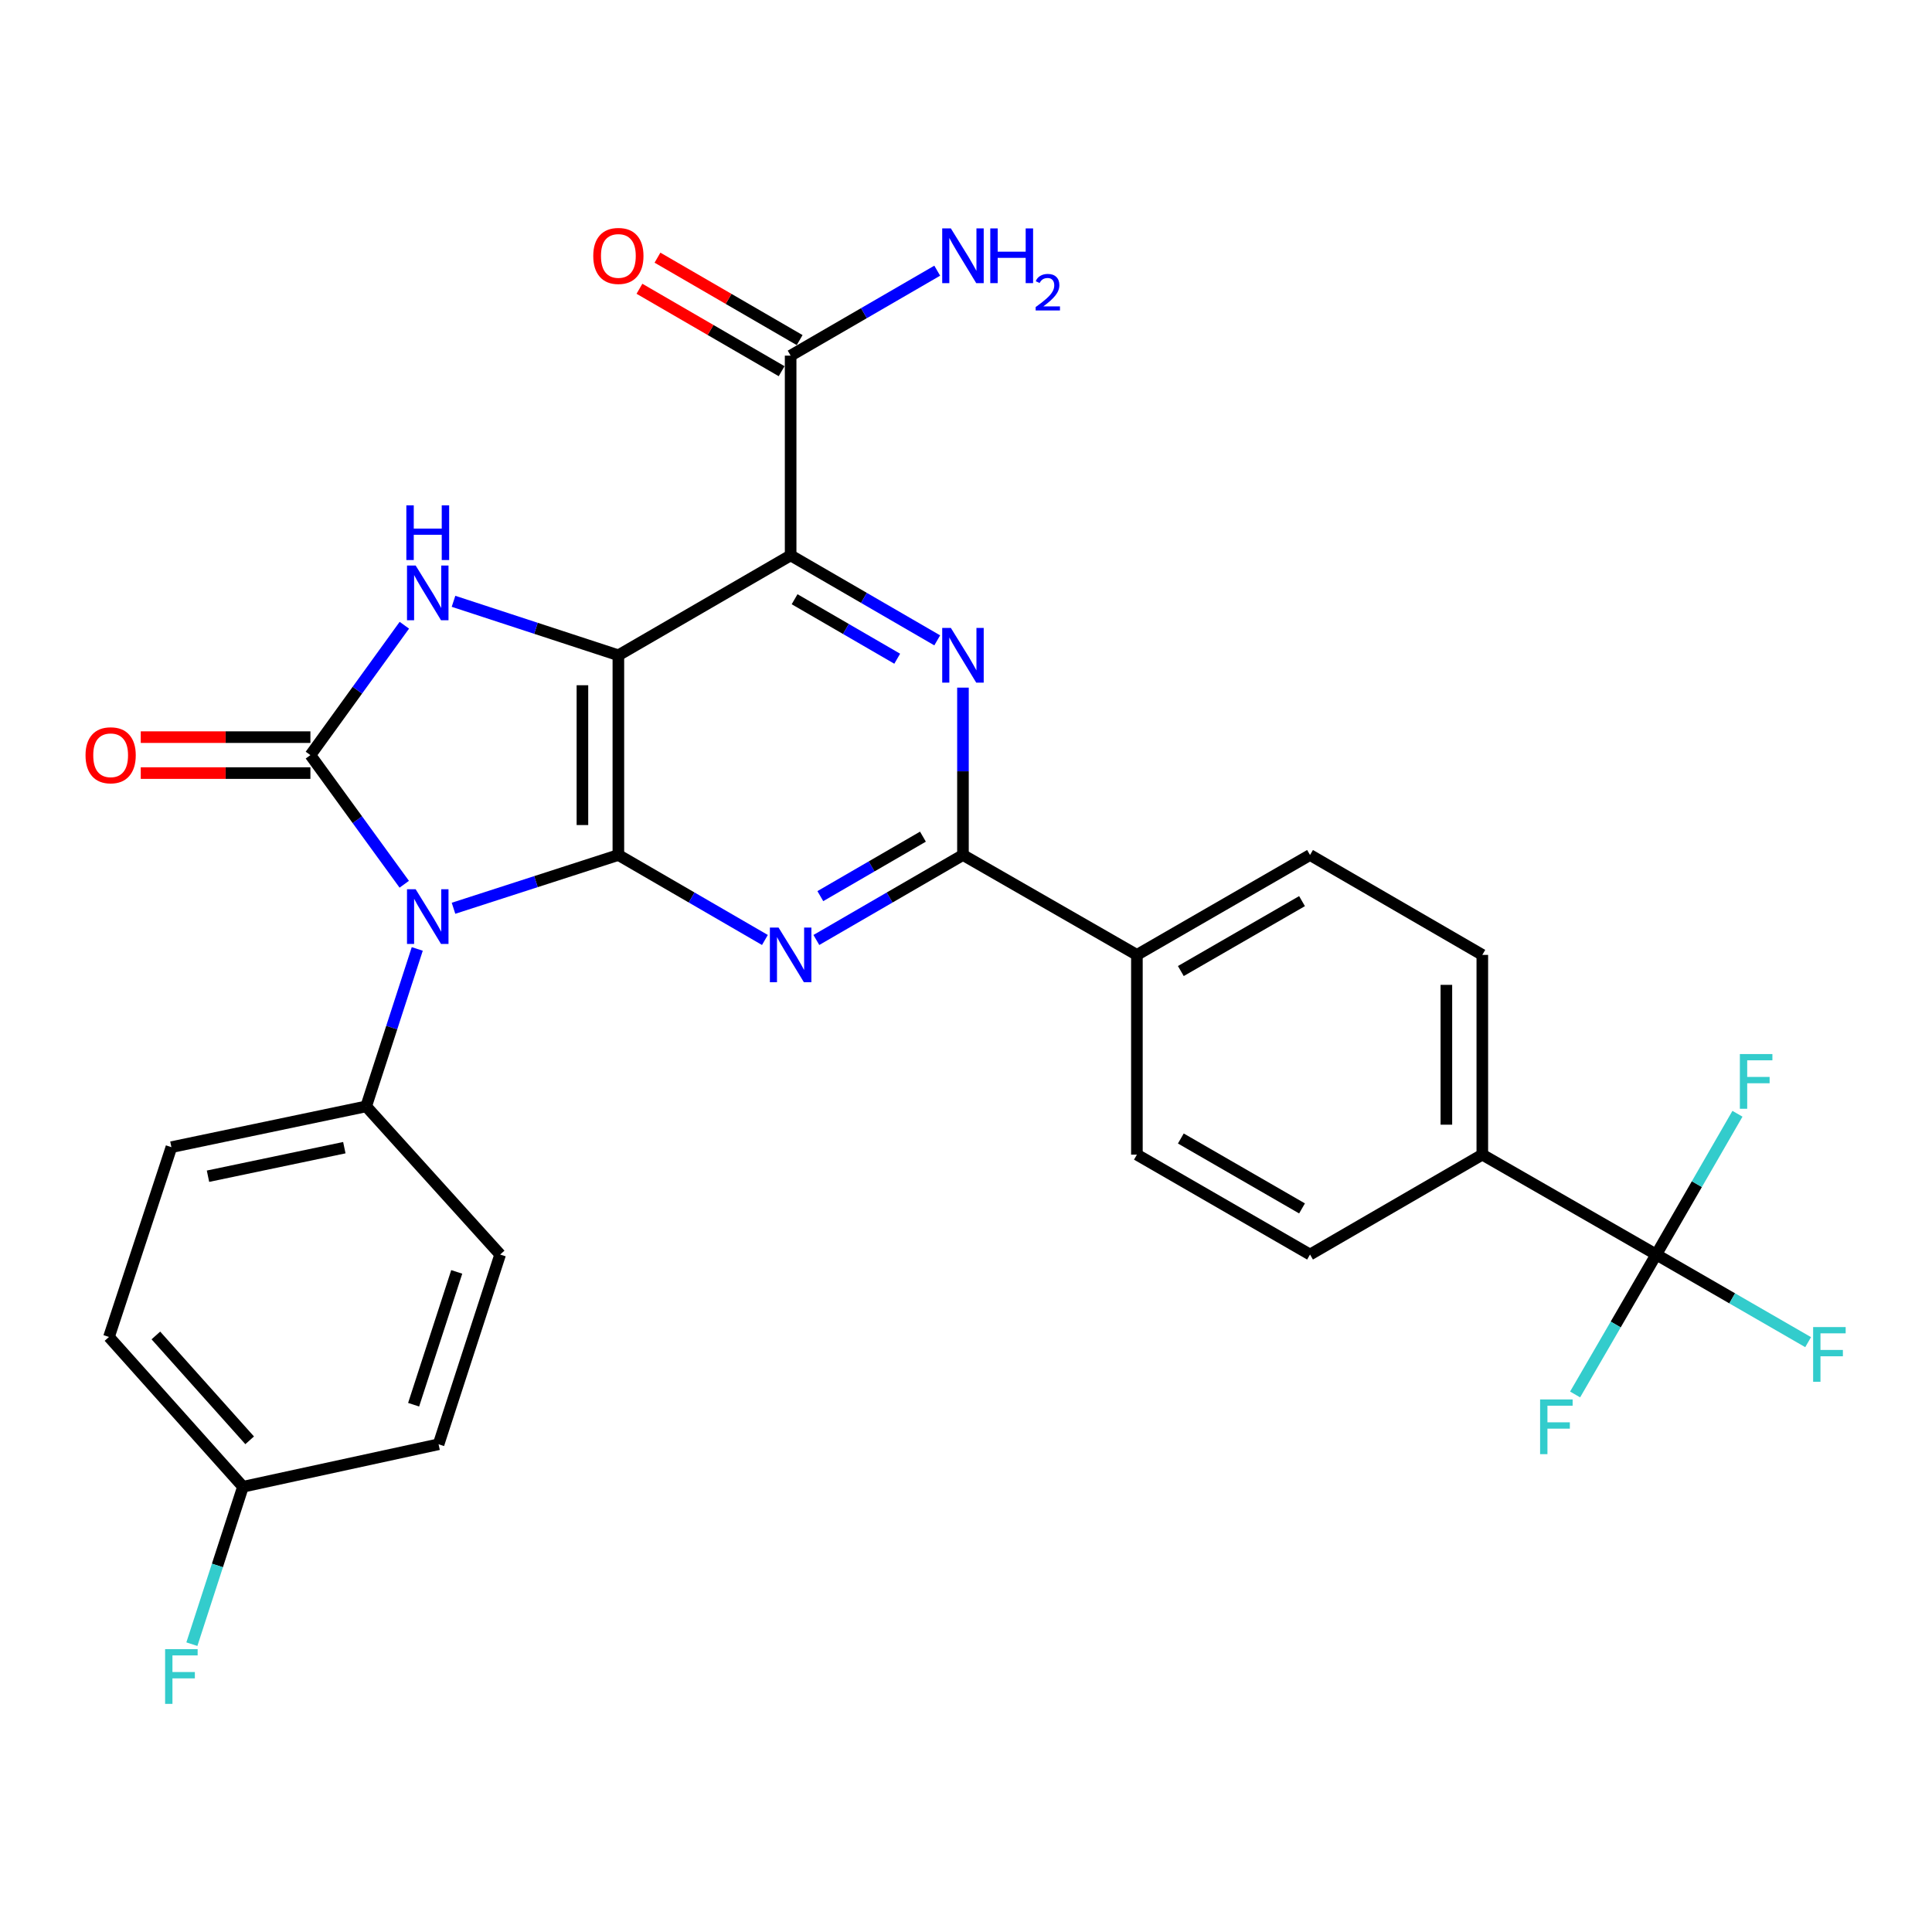 <?xml version='1.0' encoding='iso-8859-1'?>
<svg version='1.1' baseProfile='full'
              xmlns='http://www.w3.org/2000/svg'
                      xmlns:rdkit='http://www.rdkit.org/xml'
                      xmlns:xlink='http://www.w3.org/1999/xlink'
                  xml:space='preserve'
width='1000px' height='1000px' viewBox='0 0 1000 1000'>
<!-- END OF HEADER -->
<rect style='opacity:1.0;fill:#FFFFFF;stroke:none' width='1000' height='1000' x='0' y='0'> </rect>
<path class='bond-0' d='M 320.067,339.172 L 320.067,442.549' style='fill:none;fill-rule:evenodd;stroke:#000000;stroke-width:6px;stroke-linecap:butt;stroke-linejoin:miter;stroke-opacity:1' />
<path class='bond-0' d='M 301.461,354.678 L 301.461,427.042' style='fill:none;fill-rule:evenodd;stroke:#000000;stroke-width:6px;stroke-linecap:butt;stroke-linejoin:miter;stroke-opacity:1' />
<path class='bond-3' d='M 320.067,339.172 L 409.232,287.468' style='fill:none;fill-rule:evenodd;stroke:#000000;stroke-width:6px;stroke-linecap:butt;stroke-linejoin:miter;stroke-opacity:1' />
<path class='bond-4' d='M 320.067,339.172 L 277.403,325.204' style='fill:none;fill-rule:evenodd;stroke:#000000;stroke-width:6px;stroke-linecap:butt;stroke-linejoin:miter;stroke-opacity:1' />
<path class='bond-4' d='M 277.403,325.204 L 234.739,311.236' style='fill:none;fill-rule:evenodd;stroke:#0000FF;stroke-width:6px;stroke-linecap:butt;stroke-linejoin:miter;stroke-opacity:1' />
<path class='bond-1' d='M 320.067,442.549 L 277.402,456.334' style='fill:none;fill-rule:evenodd;stroke:#000000;stroke-width:6px;stroke-linecap:butt;stroke-linejoin:miter;stroke-opacity:1' />
<path class='bond-1' d='M 277.402,456.334 L 234.736,470.12' style='fill:none;fill-rule:evenodd;stroke:#0000FF;stroke-width:6px;stroke-linecap:butt;stroke-linejoin:miter;stroke-opacity:1' />
<path class='bond-5' d='M 320.067,442.549 L 357.991,464.54' style='fill:none;fill-rule:evenodd;stroke:#000000;stroke-width:6px;stroke-linecap:butt;stroke-linejoin:miter;stroke-opacity:1' />
<path class='bond-5' d='M 357.991,464.54 L 395.915,486.531' style='fill:none;fill-rule:evenodd;stroke:#0000FF;stroke-width:6px;stroke-linecap:butt;stroke-linejoin:miter;stroke-opacity:1' />
<path class='bond-10' d='M 215.972,491.169 L 202.754,531.913' style='fill:none;fill-rule:evenodd;stroke:#0000FF;stroke-width:6px;stroke-linecap:butt;stroke-linejoin:miter;stroke-opacity:1' />
<path class='bond-10' d='M 202.754,531.913 L 189.536,572.657' style='fill:none;fill-rule:evenodd;stroke:#000000;stroke-width:6px;stroke-linecap:butt;stroke-linejoin:miter;stroke-opacity:1' />
<path class='bond-29' d='M 209.237,457.684 L 184.951,424.265' style='fill:none;fill-rule:evenodd;stroke:#0000FF;stroke-width:6px;stroke-linecap:butt;stroke-linejoin:miter;stroke-opacity:1' />
<path class='bond-29' d='M 184.951,424.265 L 160.665,390.845' style='fill:none;fill-rule:evenodd;stroke:#000000;stroke-width:6px;stroke-linecap:butt;stroke-linejoin:miter;stroke-opacity:1' />
<path class='bond-2' d='M 160.665,390.845 L 184.977,357.233' style='fill:none;fill-rule:evenodd;stroke:#000000;stroke-width:6px;stroke-linecap:butt;stroke-linejoin:miter;stroke-opacity:1' />
<path class='bond-2' d='M 184.977,357.233 L 209.288,323.621' style='fill:none;fill-rule:evenodd;stroke:#0000FF;stroke-width:6px;stroke-linecap:butt;stroke-linejoin:miter;stroke-opacity:1' />
<path class='bond-11' d='M 160.665,381.542 L 116.759,381.542' style='fill:none;fill-rule:evenodd;stroke:#000000;stroke-width:6px;stroke-linecap:butt;stroke-linejoin:miter;stroke-opacity:1' />
<path class='bond-11' d='M 116.759,381.542 L 72.853,381.542' style='fill:none;fill-rule:evenodd;stroke:#FF0000;stroke-width:6px;stroke-linecap:butt;stroke-linejoin:miter;stroke-opacity:1' />
<path class='bond-11' d='M 160.665,400.148 L 116.759,400.148' style='fill:none;fill-rule:evenodd;stroke:#000000;stroke-width:6px;stroke-linecap:butt;stroke-linejoin:miter;stroke-opacity:1' />
<path class='bond-11' d='M 116.759,400.148 L 72.853,400.148' style='fill:none;fill-rule:evenodd;stroke:#FF0000;stroke-width:6px;stroke-linecap:butt;stroke-linejoin:miter;stroke-opacity:1' />
<path class='bond-6' d='M 409.232,287.468 L 447.171,309.46' style='fill:none;fill-rule:evenodd;stroke:#000000;stroke-width:6px;stroke-linecap:butt;stroke-linejoin:miter;stroke-opacity:1' />
<path class='bond-6' d='M 447.171,309.46 L 485.109,331.452' style='fill:none;fill-rule:evenodd;stroke:#0000FF;stroke-width:6px;stroke-linecap:butt;stroke-linejoin:miter;stroke-opacity:1' />
<path class='bond-6' d='M 411.282,310.163 L 437.84,325.557' style='fill:none;fill-rule:evenodd;stroke:#000000;stroke-width:6px;stroke-linecap:butt;stroke-linejoin:miter;stroke-opacity:1' />
<path class='bond-6' d='M 437.84,325.557 L 464.397,340.952' style='fill:none;fill-rule:evenodd;stroke:#0000FF;stroke-width:6px;stroke-linecap:butt;stroke-linejoin:miter;stroke-opacity:1' />
<path class='bond-9' d='M 409.232,287.468 L 409.232,184.08' style='fill:none;fill-rule:evenodd;stroke:#000000;stroke-width:6px;stroke-linecap:butt;stroke-linejoin:miter;stroke-opacity:1' />
<path class='bond-30' d='M 422.549,486.533 L 460.488,464.541' style='fill:none;fill-rule:evenodd;stroke:#0000FF;stroke-width:6px;stroke-linecap:butt;stroke-linejoin:miter;stroke-opacity:1' />
<path class='bond-30' d='M 460.488,464.541 L 498.427,442.549' style='fill:none;fill-rule:evenodd;stroke:#000000;stroke-width:6px;stroke-linecap:butt;stroke-linejoin:miter;stroke-opacity:1' />
<path class='bond-30' d='M 424.6,463.839 L 451.157,448.444' style='fill:none;fill-rule:evenodd;stroke:#0000FF;stroke-width:6px;stroke-linecap:butt;stroke-linejoin:miter;stroke-opacity:1' />
<path class='bond-30' d='M 451.157,448.444 L 477.714,433.05' style='fill:none;fill-rule:evenodd;stroke:#000000;stroke-width:6px;stroke-linecap:butt;stroke-linejoin:miter;stroke-opacity:1' />
<path class='bond-7' d='M 498.427,355.916 L 498.427,399.233' style='fill:none;fill-rule:evenodd;stroke:#0000FF;stroke-width:6px;stroke-linecap:butt;stroke-linejoin:miter;stroke-opacity:1' />
<path class='bond-7' d='M 498.427,399.233 L 498.427,442.549' style='fill:none;fill-rule:evenodd;stroke:#000000;stroke-width:6px;stroke-linecap:butt;stroke-linejoin:miter;stroke-opacity:1' />
<path class='bond-12' d='M 498.427,442.549 L 588.459,494.253' style='fill:none;fill-rule:evenodd;stroke:#000000;stroke-width:6px;stroke-linecap:butt;stroke-linejoin:miter;stroke-opacity:1' />
<path class='bond-8' d='M 857.275,649.345 L 767.243,597.641' style='fill:none;fill-rule:evenodd;stroke:#000000;stroke-width:6px;stroke-linecap:butt;stroke-linejoin:miter;stroke-opacity:1' />
<path class='bond-19' d='M 857.275,649.345 L 836.276,685.558' style='fill:none;fill-rule:evenodd;stroke:#000000;stroke-width:6px;stroke-linecap:butt;stroke-linejoin:miter;stroke-opacity:1' />
<path class='bond-19' d='M 836.276,685.558 L 815.276,721.772' style='fill:none;fill-rule:evenodd;stroke:#33CCCC;stroke-width:6px;stroke-linecap:butt;stroke-linejoin:miter;stroke-opacity:1' />
<path class='bond-20' d='M 857.275,649.345 L 896.581,672.022' style='fill:none;fill-rule:evenodd;stroke:#000000;stroke-width:6px;stroke-linecap:butt;stroke-linejoin:miter;stroke-opacity:1' />
<path class='bond-20' d='M 896.581,672.022 L 935.888,694.699' style='fill:none;fill-rule:evenodd;stroke:#33CCCC;stroke-width:6px;stroke-linecap:butt;stroke-linejoin:miter;stroke-opacity:1' />
<path class='bond-21' d='M 857.275,649.345 L 878.292,612.914' style='fill:none;fill-rule:evenodd;stroke:#000000;stroke-width:6px;stroke-linecap:butt;stroke-linejoin:miter;stroke-opacity:1' />
<path class='bond-21' d='M 878.292,612.914 L 899.308,576.482' style='fill:none;fill-rule:evenodd;stroke:#33CCCC;stroke-width:6px;stroke-linecap:butt;stroke-linejoin:miter;stroke-opacity:1' />
<path class='bond-14' d='M 413.898,176.032 L 377.104,154.701' style='fill:none;fill-rule:evenodd;stroke:#000000;stroke-width:6px;stroke-linecap:butt;stroke-linejoin:miter;stroke-opacity:1' />
<path class='bond-14' d='M 377.104,154.701 L 340.31,133.369' style='fill:none;fill-rule:evenodd;stroke:#FF0000;stroke-width:6px;stroke-linecap:butt;stroke-linejoin:miter;stroke-opacity:1' />
<path class='bond-14' d='M 404.566,192.129 L 367.772,170.797' style='fill:none;fill-rule:evenodd;stroke:#000000;stroke-width:6px;stroke-linecap:butt;stroke-linejoin:miter;stroke-opacity:1' />
<path class='bond-14' d='M 367.772,170.797 L 330.978,149.466' style='fill:none;fill-rule:evenodd;stroke:#FF0000;stroke-width:6px;stroke-linecap:butt;stroke-linejoin:miter;stroke-opacity:1' />
<path class='bond-24' d='M 409.232,184.08 L 447.171,162.093' style='fill:none;fill-rule:evenodd;stroke:#000000;stroke-width:6px;stroke-linecap:butt;stroke-linejoin:miter;stroke-opacity:1' />
<path class='bond-24' d='M 447.171,162.093 L 485.11,140.105' style='fill:none;fill-rule:evenodd;stroke:#0000FF;stroke-width:6px;stroke-linecap:butt;stroke-linejoin:miter;stroke-opacity:1' />
<path class='bond-22' d='M 189.536,572.657 L 88.722,593.764' style='fill:none;fill-rule:evenodd;stroke:#000000;stroke-width:6px;stroke-linecap:butt;stroke-linejoin:miter;stroke-opacity:1' />
<path class='bond-22' d='M 178.227,594.034 L 107.657,608.809' style='fill:none;fill-rule:evenodd;stroke:#000000;stroke-width:6px;stroke-linecap:butt;stroke-linejoin:miter;stroke-opacity:1' />
<path class='bond-23' d='M 189.536,572.657 L 258.885,649.345' style='fill:none;fill-rule:evenodd;stroke:#000000;stroke-width:6px;stroke-linecap:butt;stroke-linejoin:miter;stroke-opacity:1' />
<path class='bond-17' d='M 588.459,494.253 L 588.459,597.641' style='fill:none;fill-rule:evenodd;stroke:#000000;stroke-width:6px;stroke-linecap:butt;stroke-linejoin:miter;stroke-opacity:1' />
<path class='bond-18' d='M 588.459,494.253 L 678.068,442.549' style='fill:none;fill-rule:evenodd;stroke:#000000;stroke-width:6px;stroke-linecap:butt;stroke-linejoin:miter;stroke-opacity:1' />
<path class='bond-18' d='M 611.199,502.613 L 673.926,466.42' style='fill:none;fill-rule:evenodd;stroke:#000000;stroke-width:6px;stroke-linecap:butt;stroke-linejoin:miter;stroke-opacity:1' />
<path class='bond-13' d='M 767.243,597.641 L 767.243,494.253' style='fill:none;fill-rule:evenodd;stroke:#000000;stroke-width:6px;stroke-linecap:butt;stroke-linejoin:miter;stroke-opacity:1' />
<path class='bond-13' d='M 748.637,582.133 L 748.637,509.761' style='fill:none;fill-rule:evenodd;stroke:#000000;stroke-width:6px;stroke-linecap:butt;stroke-linejoin:miter;stroke-opacity:1' />
<path class='bond-32' d='M 767.243,597.641 L 678.068,649.345' style='fill:none;fill-rule:evenodd;stroke:#000000;stroke-width:6px;stroke-linecap:butt;stroke-linejoin:miter;stroke-opacity:1' />
<path class='bond-15' d='M 678.068,649.345 L 588.459,597.641' style='fill:none;fill-rule:evenodd;stroke:#000000;stroke-width:6px;stroke-linecap:butt;stroke-linejoin:miter;stroke-opacity:1' />
<path class='bond-15' d='M 673.926,625.473 L 611.199,589.281' style='fill:none;fill-rule:evenodd;stroke:#000000;stroke-width:6px;stroke-linecap:butt;stroke-linejoin:miter;stroke-opacity:1' />
<path class='bond-16' d='M 767.243,494.253 L 678.068,442.549' style='fill:none;fill-rule:evenodd;stroke:#000000;stroke-width:6px;stroke-linecap:butt;stroke-linejoin:miter;stroke-opacity:1' />
<path class='bond-27' d='M 88.722,593.764 L 56.41,692.004' style='fill:none;fill-rule:evenodd;stroke:#000000;stroke-width:6px;stroke-linecap:butt;stroke-linejoin:miter;stroke-opacity:1' />
<path class='bond-26' d='M 258.885,649.345 L 227.006,747.554' style='fill:none;fill-rule:evenodd;stroke:#000000;stroke-width:6px;stroke-linecap:butt;stroke-linejoin:miter;stroke-opacity:1' />
<path class='bond-26' d='M 236.406,658.332 L 214.091,727.078' style='fill:none;fill-rule:evenodd;stroke:#000000;stroke-width:6px;stroke-linecap:butt;stroke-linejoin:miter;stroke-opacity:1' />
<path class='bond-25' d='M 125.759,769.54 L 227.006,747.554' style='fill:none;fill-rule:evenodd;stroke:#000000;stroke-width:6px;stroke-linecap:butt;stroke-linejoin:miter;stroke-opacity:1' />
<path class='bond-28' d='M 125.759,769.54 L 112.536,810.278' style='fill:none;fill-rule:evenodd;stroke:#000000;stroke-width:6px;stroke-linecap:butt;stroke-linejoin:miter;stroke-opacity:1' />
<path class='bond-28' d='M 112.536,810.278 L 99.314,851.017' style='fill:none;fill-rule:evenodd;stroke:#33CCCC;stroke-width:6px;stroke-linecap:butt;stroke-linejoin:miter;stroke-opacity:1' />
<path class='bond-31' d='M 125.759,769.54 L 56.41,692.004' style='fill:none;fill-rule:evenodd;stroke:#000000;stroke-width:6px;stroke-linecap:butt;stroke-linejoin:miter;stroke-opacity:1' />
<path class='bond-31' d='M 129.224,745.505 L 80.68,691.231' style='fill:none;fill-rule:evenodd;stroke:#000000;stroke-width:6px;stroke-linecap:butt;stroke-linejoin:miter;stroke-opacity:1' />
<path  class='atom-2' d='M 215.144 460.267
L 224.424 475.267
Q 225.344 476.747, 226.824 479.427
Q 228.304 482.107, 228.384 482.267
L 228.384 460.267
L 232.144 460.267
L 232.144 488.587
L 228.264 488.587
L 218.304 472.187
Q 217.144 470.267, 215.904 468.067
Q 214.704 465.867, 214.344 465.187
L 214.344 488.587
L 210.664 488.587
L 210.664 460.267
L 215.144 460.267
' fill='#0000FF'/>
<path  class='atom-5' d='M 215.144 292.71
L 224.424 307.71
Q 225.344 309.19, 226.824 311.87
Q 228.304 314.55, 228.384 314.71
L 228.384 292.71
L 232.144 292.71
L 232.144 321.03
L 228.264 321.03
L 218.304 304.63
Q 217.144 302.71, 215.904 300.51
Q 214.704 298.31, 214.344 297.63
L 214.344 321.03
L 210.664 321.03
L 210.664 292.71
L 215.144 292.71
' fill='#0000FF'/>
<path  class='atom-5' d='M 210.324 261.558
L 214.164 261.558
L 214.164 273.598
L 228.644 273.598
L 228.644 261.558
L 232.484 261.558
L 232.484 289.878
L 228.644 289.878
L 228.644 276.798
L 214.164 276.798
L 214.164 289.878
L 210.324 289.878
L 210.324 261.558
' fill='#0000FF'/>
<path  class='atom-6' d='M 402.972 480.093
L 412.252 495.093
Q 413.172 496.573, 414.652 499.253
Q 416.132 501.933, 416.212 502.093
L 416.212 480.093
L 419.972 480.093
L 419.972 508.413
L 416.092 508.413
L 406.132 492.013
Q 404.972 490.093, 403.732 487.893
Q 402.532 485.693, 402.172 485.013
L 402.172 508.413
L 398.492 508.413
L 398.492 480.093
L 402.972 480.093
' fill='#0000FF'/>
<path  class='atom-7' d='M 492.167 325.012
L 501.447 340.012
Q 502.367 341.492, 503.847 344.172
Q 505.327 346.852, 505.407 347.012
L 505.407 325.012
L 509.167 325.012
L 509.167 353.332
L 505.287 353.332
L 495.327 336.932
Q 494.167 335.012, 492.927 332.812
Q 491.727 330.612, 491.367 329.932
L 491.367 353.332
L 487.687 353.332
L 487.687 325.012
L 492.167 325.012
' fill='#0000FF'/>
<path  class='atom-12' d='M 44.268 390.925
Q 44.268 384.125, 47.628 380.325
Q 50.988 376.525, 57.268 376.525
Q 63.548 376.525, 66.908 380.325
Q 70.268 384.125, 70.268 390.925
Q 70.268 397.805, 66.868 401.725
Q 63.468 405.605, 57.268 405.605
Q 51.028 405.605, 47.628 401.725
Q 44.268 397.845, 44.268 390.925
M 57.268 402.405
Q 61.588 402.405, 63.908 399.525
Q 66.268 396.605, 66.268 390.925
Q 66.268 385.365, 63.908 382.565
Q 61.588 379.725, 57.268 379.725
Q 52.948 379.725, 50.588 382.525
Q 48.268 385.325, 48.268 390.925
Q 48.268 396.645, 50.588 399.525
Q 52.948 402.405, 57.268 402.405
' fill='#FF0000'/>
<path  class='atom-15' d='M 307.067 132.467
Q 307.067 125.667, 310.427 121.867
Q 313.787 118.067, 320.067 118.067
Q 326.347 118.067, 329.707 121.867
Q 333.067 125.667, 333.067 132.467
Q 333.067 139.347, 329.667 143.267
Q 326.267 147.147, 320.067 147.147
Q 313.827 147.147, 310.427 143.267
Q 307.067 139.387, 307.067 132.467
M 320.067 143.947
Q 324.387 143.947, 326.707 141.067
Q 329.067 138.147, 329.067 132.467
Q 329.067 126.907, 326.707 124.107
Q 324.387 121.267, 320.067 121.267
Q 315.747 121.267, 313.387 124.067
Q 311.067 126.867, 311.067 132.467
Q 311.067 138.187, 313.387 141.067
Q 315.747 143.947, 320.067 143.947
' fill='#FF0000'/>
<path  class='atom-20' d='M 797.151 724.349
L 813.991 724.349
L 813.991 727.589
L 800.951 727.589
L 800.951 736.189
L 812.551 736.189
L 812.551 739.469
L 800.951 739.469
L 800.951 752.669
L 797.151 752.669
L 797.151 724.349
' fill='#33CCCC'/>
<path  class='atom-21' d='M 938.474 686.889
L 955.314 686.889
L 955.314 690.129
L 942.274 690.129
L 942.274 698.729
L 953.874 698.729
L 953.874 702.009
L 942.274 702.009
L 942.274 715.209
L 938.474 715.209
L 938.474 686.889
' fill='#33CCCC'/>
<path  class='atom-22' d='M 900.549 545.576
L 917.389 545.576
L 917.389 548.816
L 904.349 548.816
L 904.349 557.416
L 915.949 557.416
L 915.949 560.696
L 904.349 560.696
L 904.349 573.896
L 900.549 573.896
L 900.549 545.576
' fill='#33CCCC'/>
<path  class='atom-25' d='M 492.167 118.227
L 501.447 133.227
Q 502.367 134.707, 503.847 137.387
Q 505.327 140.067, 505.407 140.227
L 505.407 118.227
L 509.167 118.227
L 509.167 146.547
L 505.287 146.547
L 495.327 130.147
Q 494.167 128.227, 492.927 126.027
Q 491.727 123.827, 491.367 123.147
L 491.367 146.547
L 487.687 146.547
L 487.687 118.227
L 492.167 118.227
' fill='#0000FF'/>
<path  class='atom-25' d='M 512.567 118.227
L 516.407 118.227
L 516.407 130.267
L 530.887 130.267
L 530.887 118.227
L 534.727 118.227
L 534.727 146.547
L 530.887 146.547
L 530.887 133.467
L 516.407 133.467
L 516.407 146.547
L 512.567 146.547
L 512.567 118.227
' fill='#0000FF'/>
<path  class='atom-25' d='M 536.1 145.553
Q 536.786 143.784, 538.423 142.807
Q 540.06 141.804, 542.33 141.804
Q 545.155 141.804, 546.739 143.335
Q 548.323 144.867, 548.323 147.586
Q 548.323 150.358, 546.264 152.945
Q 544.231 155.532, 540.007 158.595
L 548.64 158.595
L 548.64 160.707
L 536.047 160.707
L 536.047 158.938
Q 539.532 156.456, 541.591 154.608
Q 543.677 152.76, 544.68 151.097
Q 545.683 149.434, 545.683 147.718
Q 545.683 145.923, 544.785 144.919
Q 543.888 143.916, 542.33 143.916
Q 540.825 143.916, 539.822 144.523
Q 538.819 145.131, 538.106 146.477
L 536.1 145.553
' fill='#0000FF'/>
<path  class='atom-29' d='M 85.46 853.599
L 102.3 853.599
L 102.3 856.839
L 89.26 856.839
L 89.26 865.439
L 100.86 865.439
L 100.86 868.719
L 89.26 868.719
L 89.26 881.919
L 85.46 881.919
L 85.46 853.599
' fill='#33CCCC'/>
</svg>
